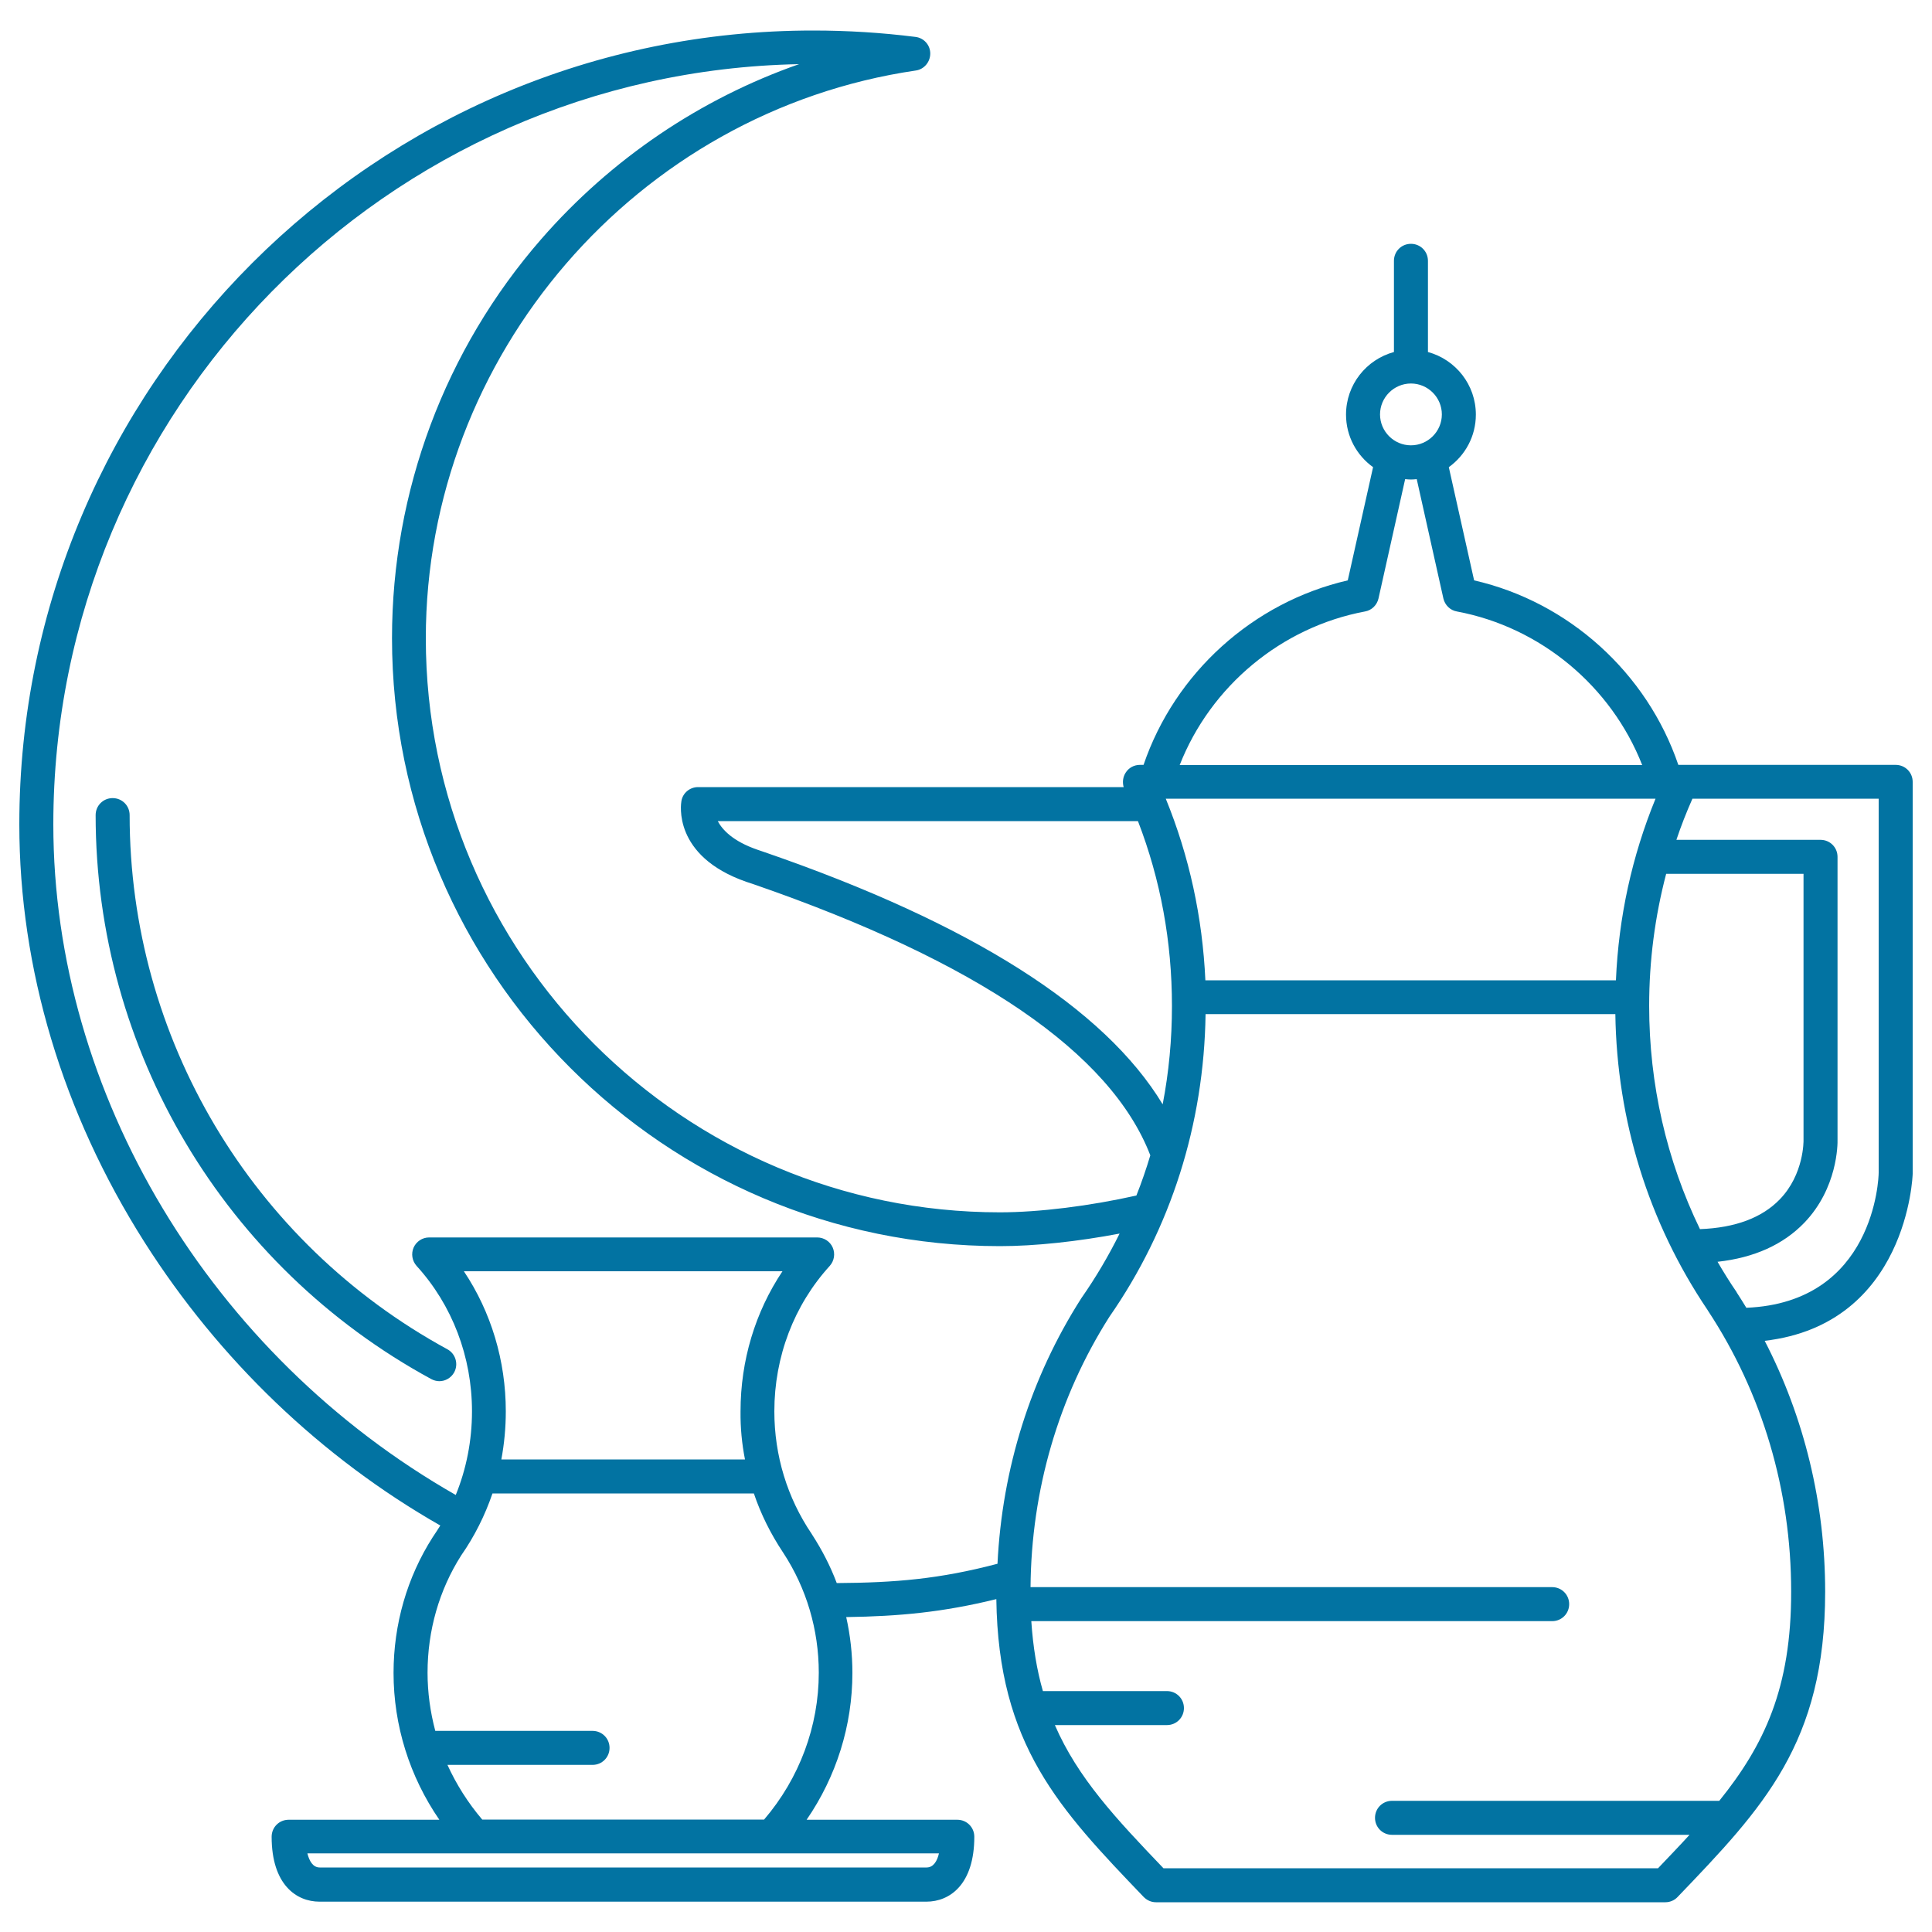 <svg xmlns="http://www.w3.org/2000/svg" viewBox="0 0 1000 1000" style="fill:#0273a2">
<title>Islamic Ramadan SVG icon</title>
<g><path d="M67.1,421.9c0-4.9-3.9-8.8-8.8-8.8c-4.9,0-8.8,3.9-8.8,8.8c0,121.8,66.6,233.7,173.7,291.9c1.3,0.7,2.8,1.1,4.2,1.1c3.1,0,6.1-1.7,7.7-4.6c2.3-4.3,0.7-9.6-3.5-11.9C130.2,643.2,67.1,537.3,67.1,421.9z"/><path d="M868.7,395.9c-16.2-47.6-56.7-84.3-105.7-95.5l-13.1-58.6c8.5-6.1,14-16,14-27.2c0-15.5-10.5-28.5-24.8-32.4V135c0-4.9-3.9-8.8-8.8-8.8c-4.9,0-8.8,3.9-8.8,8.8v47.2c-14.3,3.9-24.8,16.9-24.8,32.4c0,11.2,5.5,21.1,14,27.2l-13.1,58.6c-49,11.3-89.5,47.9-105.7,95.5H590c-3,0-5.8,1.5-7.4,4.1c-1.4,2.2-1.7,4.9-1,7.4H361.3c-4.2,0-7.9,3-8.6,7.2c-0.2,1.2-4.8,28.4,33.5,41.8l4.2,1.4c115.6,40,184.5,87.1,205,140.2c-2.1,7-4.5,14-7.2,20.8c-24.1,5.4-50.3,8.7-70.7,8.7c-163.8,0-297.1-133.3-297.1-297.1c0-146.3,109-272.7,253.6-293.9c4.3-0.6,7.5-4.4,7.5-8.8c0-4.4-3.3-8.1-7.7-8.6c-17.4-2.2-35.1-3.3-52.7-3.3C194.4,15.6,10,200,10,426.7c0,74.7,22.4,149.4,64.7,216.1c38.8,61.1,91.7,111.7,153.2,146.8c-1.2,1.9-2.4,3.8-3.7,5.7c-0.1,0.1-0.1,0.2-0.2,0.3c-13.3,20.8-20.3,45.1-20.3,70.3c0,27.2,8.3,53.6,23.7,76h-78c-4.9,0-8.8,3.9-8.8,8.8c0,24.8,12.8,33.6,24.8,33.6h314.1c12,0,24.8-8.8,24.8-33.6c0-4.9-3.9-8.8-8.8-8.8h-78c15.4-22.4,23.7-48.8,23.7-76c0-9.8-1.1-19.5-3.2-28.9c27.4-0.4,50-2.5,77.7-9.3c1,75.6,32.7,108.7,76.3,154.2c1.7,1.7,3.9,2.7,6.3,2.7H862c2.4,0,4.7-1,6.3-2.7c44.3-46.2,76.4-79.7,76.4-158c0-45.8-10.8-90.2-31.3-129.9c73.9-8.6,76.6-85.5,76.6-86.5V404.7c0-4.9-3.9-8.8-8.8-8.8H868.7z M933.5,590.2c0,0.2,0.3,17.6-12.3,30.6c-9.2,9.5-23,14.7-41.3,15.4c-17.3-35.7-26.3-75-26.3-115.6c0-23.4,3-46.2,8.8-68.3h71.1v137.5C933.5,589.9,933.5,590,933.5,590.2z M623.9,507.4c-1.5-32.6-8.3-64.1-20.5-94h253.5c-12.2,29.8-19.1,61.3-20.5,94H623.9z M730.3,198.5c8.8,0,16,7.2,16,16c0,8.8-7.2,16-16,16c-8.8,0-16-7.2-16-16C714.3,205.7,721.5,198.5,730.3,198.5z M706.5,316.5c3.5-0.6,6.2-3.3,7-6.7l13.8-61.8c1,0.1,2,0.2,3,0.2c1,0,2-0.1,3-0.2l13.8,61.8c0.8,3.4,3.5,6.1,7,6.7c43.3,8.1,79.9,38.7,95.9,79.5H610.6C626.6,355.2,663.2,324.6,706.5,316.5z M396.1,441.2l-4.1-1.4c-12.7-4.4-18.1-10.3-20.5-14.8H589c11.7,30.3,17.6,62.4,17.6,95.7c0,17.3-1.6,34.3-4.8,50.9C571.7,521.8,502.7,478,396.1,441.2z M385.6,755.4H259.5c1.5-8.1,2.3-16.4,2.3-24.9c0-26.2-7.6-51.4-21.7-72.5h164.9c-14.1,21.1-21.7,46.2-21.7,72.5C383.2,739,384,747.3,385.6,755.4z M479.6,966.6H165.5c-3.6,0-5.4-3.4-6.4-7.3H486C485.1,963.2,483.2,966.6,479.6,966.6z M395.5,941.8H249.6c-7.4-8.7-13.4-18.2-18-28.3h75.1c4.9,0,8.8-3.9,8.8-8.8s-3.9-8.8-8.8-8.8h-81.4c-2.6-9.8-4-19.9-4-30.1c0-21.8,6-42.8,17.4-60.7c6.9-9.9,12.3-20.7,16.2-32.1h135.3c3.6,10.7,8.7,20.9,15,30.4c0.1,0.1,0.1,0.2,0.2,0.3c12,18.3,18.4,39.8,18.4,62.1C423.8,893.5,413.8,920.4,395.5,941.8z M420.4,794.4c-0.1-0.2-0.2-0.4-0.3-0.5c-12.6-18.6-19.3-40.5-19.3-63.4c0-28.3,10.2-55,28.7-75.3c2.3-2.6,2.9-6.3,1.5-9.5c-1.4-3.2-4.6-5.2-8-5.2H222.1c-3.5,0-6.6,2.1-8,5.2c-1.4,3.2-0.8,6.9,1.5,9.5c18.5,20.3,28.7,47.1,28.7,75.3c0,15.1-2.9,29.8-8.4,43.3C109,701.4,27.6,566.1,27.6,426.7c0-214.5,172.5-389.4,386-393.5c-51.1,17.9-97.2,49-133.4,90.5c-49.9,57.2-77.3,130.6-77.3,206.6c0,173.5,141.2,314.7,314.7,314.7c18.1,0,40.3-2.4,61.9-6.5c-5.7,11.5-12.3,22.7-19.7,33.3c-0.1,0.1-0.1,0.2-0.2,0.3c-26.1,40.9-40.9,88-43.3,137.3c-30,7.9-52.8,9.8-83.2,10C429.8,810.6,425.5,802.3,420.4,794.4z M889.9,932.1H720.5c-4.9,0-8.8,3.9-8.8,8.8c0,4.9,3.9,8.8,8.8,8.8h154c-5.1,5.6-10.6,11.3-16.3,17.3h-256c-24.6-25.7-44.3-46.7-56.2-74.1h58c4.9,0,8.8-3.9,8.8-8.8c0-4.9-3.9-8.8-8.8-8.8h-64.2c-3.1-10.8-5.1-22.7-6-36.2h269.6c4.9,0,8.8-3.9,8.8-8.8c0-4.9-3.9-8.8-8.8-8.8h-270c0.4-50.2,14.5-98.5,40.8-139.9c31.8-45.7,49-99.8,49.8-156.7h212.1c0.8,55.1,17.2,107.9,47.7,153.1c0.1,0.2,0.2,0.3,0.3,0.5c28.1,42.7,43,93,43,145.2C927.2,873.8,913.1,903.3,889.9,932.1z M903.9,676.9c-1.5-2.5-3.1-5-4.7-7.5c-0.1-0.2-0.3-0.4-0.4-0.7c-3.5-5.1-6.7-10.3-9.8-15.6c19-2.1,34-8.9,44.9-20.2c17.2-17.9,17.3-40.6,17.2-43.2V443.5c0-4.9-3.9-8.8-8.8-8.8h-74.6c2.4-7.2,5.2-14.3,8.3-21.3h96.4l0,193.6C972.4,609.9,970.1,674.2,903.9,676.9z"/></g>
</svg>
